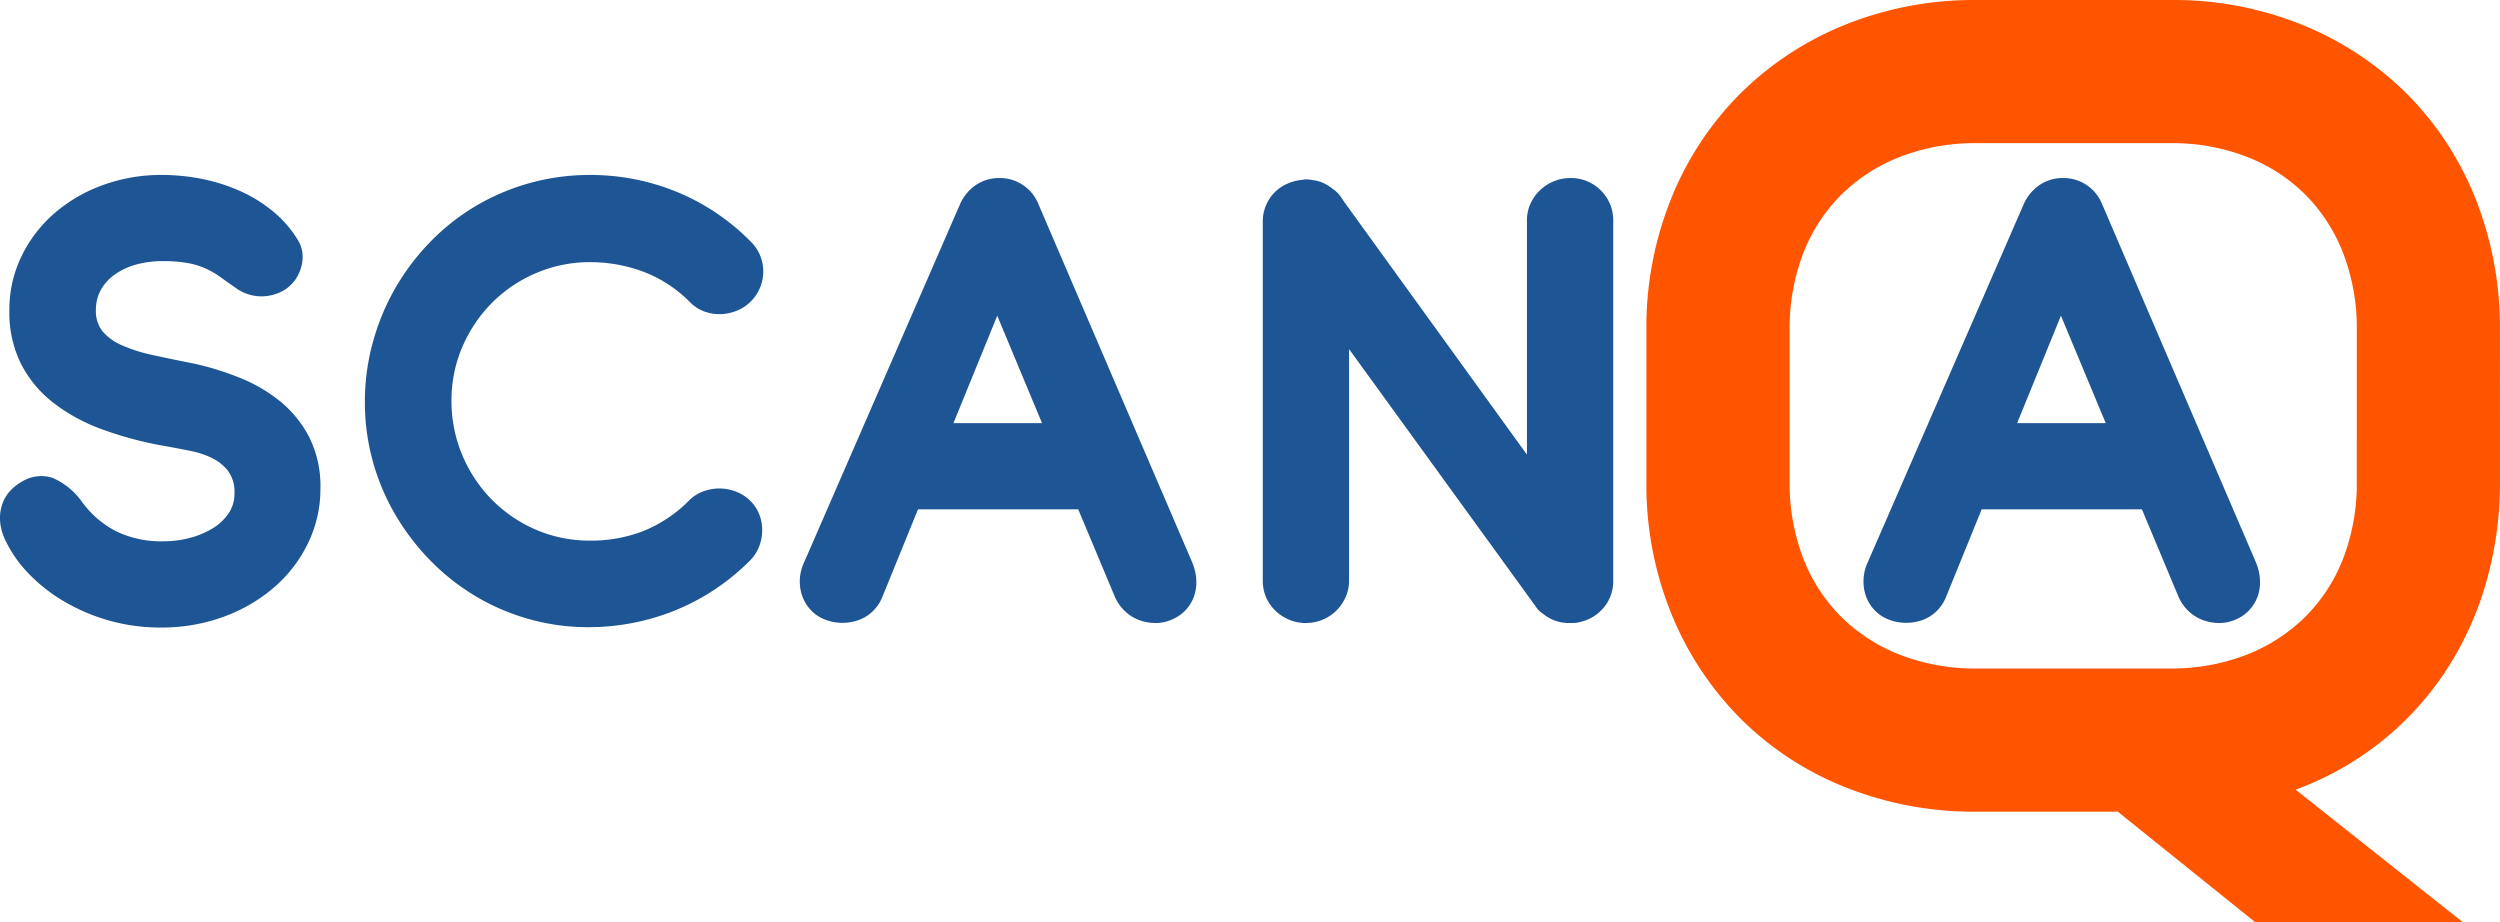 <?xml version="1.0" encoding="UTF-8"?>
<svg xmlns="http://www.w3.org/2000/svg" width="161.813" height="59.701" viewBox="0 0 161.813 59.701">
  <g id="Group_1712" data-name="Group 1712" transform="translate(13876.785 -4636.935)">
    <g id="Group_1711" data-name="Group 1711" transform="translate(-1993.166 359.259)">
      <g id="Group_1679" data-name="Group 1679">
        <path id="A" d="M20.9-1.665a2.849,2.849,0,0,0,.664.922,2.683,2.683,0,0,0,.923.563A3.133,3.133,0,0,0,23.546,0a2.6,2.6,0,0,0,1.091-.248A2.559,2.559,0,0,0,25.526-.9a2.575,2.575,0,0,0,.506-.889,2.769,2.769,0,0,0,.124-1.035A3.356,3.356,0,0,0,25.9-3.915L15.93-27.135a2.681,2.681,0,0,0-1.012-1.226,2.669,2.669,0,0,0-1.485-.439,2.681,2.681,0,0,0-1.541.45,2.926,2.926,0,0,0-1.024,1.238L.765-3.915A2.884,2.884,0,0,0,.5-2.824,2.854,2.854,0,0,0,.641-1.778a2.614,2.614,0,0,0,.529.9,2.438,2.438,0,0,0,.9.63,3.026,3.026,0,0,0,1.114.236A3.11,3.11,0,0,0,4.275-.18,2.551,2.551,0,0,0,5.2-.743a2.657,2.657,0,0,0,.63-.922L8.145-7.358H18.517ZM13.275-19.89l2.9,6.953H10.44Z" transform="translate(-11763.5 4318)" fill="#1d5595"></path>
        <path id="SCAN_" data-name="SCAN " d="M11.858-11.43q.742.135,1.519.292a5.637,5.637,0,0,1,1.406.472,2.934,2.934,0,0,1,1.035.844,2.293,2.293,0,0,1,.4,1.429,2.27,2.27,0,0,1-.394,1.316,3.335,3.335,0,0,1-1.046.967,5.531,5.531,0,0,1-1.474.608,6.628,6.628,0,0,1-1.676.214A6.729,6.729,0,0,1,8.55-5.94,6.329,6.329,0,0,1,6.323-7.875,4.586,4.586,0,0,0,4.444-9.394a2.373,2.373,0,0,0-1.969.236,3.027,3.027,0,0,0-.788.619,2.444,2.444,0,0,0-.506.866,2.817,2.817,0,0,0-.135,1.08A3.477,3.477,0,0,0,1.4-5.333a8.081,8.081,0,0,0,1.53,2.171,10.691,10.691,0,0,0,2.3,1.789A12.358,12.358,0,0,0,8.111-.157a12.1,12.1,0,0,0,3.319.45,11.636,11.636,0,0,0,4.118-.709A10.484,10.484,0,0,0,18.821-2.34,8.873,8.873,0,0,0,20.993-5.2a8.015,8.015,0,0,0,.788-3.51,7.079,7.079,0,0,0-.709-3.285,7.306,7.306,0,0,0-1.856-2.317,10.031,10.031,0,0,0-2.61-1.541,18.429,18.429,0,0,0-2.993-.934q-1.485-.292-2.666-.551a10.2,10.2,0,0,1-2-.63,3.447,3.447,0,0,1-1.26-.9,2.1,2.1,0,0,1-.439-1.384,2.674,2.674,0,0,1,.3-1.271,3,3,0,0,1,.878-1A4.33,4.33,0,0,1,9.8-23.186a6.3,6.3,0,0,1,1.789-.236,9.07,9.07,0,0,1,1.541.113,5.118,5.118,0,0,1,1.159.337,5.415,5.415,0,0,1,.99.562q.473.338,1.08.765a2.9,2.9,0,0,0,.967.428,2.775,2.775,0,0,0,.956.056,3.02,3.02,0,0,0,.866-.236,2.29,2.29,0,0,0,.7-.472,2.252,2.252,0,0,0,.439-.562,2.69,2.69,0,0,0,.281-.731,2.38,2.38,0,0,0,.045-.8,1.973,1.973,0,0,0-.27-.787,7.215,7.215,0,0,0-1.586-1.856,9.311,9.311,0,0,0-2.115-1.327,11.513,11.513,0,0,0-2.475-.8A13.235,13.235,0,0,0,11.5-29a10.976,10.976,0,0,0-3.791.652,9.943,9.943,0,0,0-3.139,1.823,8.666,8.666,0,0,0-2.138,2.79,7.971,7.971,0,0,0-.787,3.532,7.5,7.5,0,0,0,.72,3.353A7.45,7.45,0,0,0,4.41-14.321a11.559,11.559,0,0,0,3.218,1.778A23.441,23.441,0,0,0,11.858-11.43ZM49.635-24.683a14.38,14.38,0,0,0-4.86-3.251A14.743,14.743,0,0,0,39.263-29a14.472,14.472,0,0,0-4.028.551A14.37,14.37,0,0,0,31.7-26.91a14.328,14.328,0,0,0-2.925,2.362,15.009,15.009,0,0,0-2.216,2.993,14.925,14.925,0,0,0-1.406,3.465,14.438,14.438,0,0,0-.495,3.757,14.387,14.387,0,0,0,.517,3.881,14.428,14.428,0,0,0,1.474,3.476,15.291,15.291,0,0,0,2.273,2.959,14.414,14.414,0,0,0,2.925,2.295A14.268,14.268,0,0,0,35.3-.248,14.1,14.1,0,0,0,39.128.27,14.944,14.944,0,0,0,44.7-.8,14.584,14.584,0,0,0,49.59-4.05a2.594,2.594,0,0,0,.585-.9,2.879,2.879,0,0,0,.2-1.058,2.793,2.793,0,0,0-.2-1.046,2.558,2.558,0,0,0-.63-.911,2.624,2.624,0,0,0-.9-.551A3,3,0,0,0,47.6-8.708a3,3,0,0,0-1.046.191,2.465,2.465,0,0,0-.9.574,8.772,8.772,0,0,1-3.06,2.025,9.388,9.388,0,0,1-3.443.585,8.741,8.741,0,0,1-3.533-.754,9.012,9.012,0,0,1-2.812-1.969,9.115,9.115,0,0,1-1.867-2.869,8.943,8.943,0,0,1-.675-3.454,8.7,8.7,0,0,1,.72-3.533,9.15,9.15,0,0,1,1.946-2.857,8.946,8.946,0,0,1,2.857-1.9,8.816,8.816,0,0,1,3.454-.686,9.8,9.8,0,0,1,3.443.619,8.436,8.436,0,0,1,3.037,1.991,2.485,2.485,0,0,0,.889.574,2.771,2.771,0,0,0,1.046.18,3.056,3.056,0,0,0,1.057-.214,2.67,2.67,0,0,0,.923-.608,2.7,2.7,0,0,0,.607-.911,2.764,2.764,0,0,0,.2-1.035,2.679,2.679,0,0,0-.2-1.024A2.728,2.728,0,0,0,49.635-24.683ZM73.215-1.665a2.849,2.849,0,0,0,.664.922A2.683,2.683,0,0,0,74.8-.18,3.133,3.133,0,0,0,75.859,0,2.6,2.6,0,0,0,76.95-.248,2.559,2.559,0,0,0,77.839-.9a2.575,2.575,0,0,0,.506-.889,2.768,2.768,0,0,0,.124-1.035,3.356,3.356,0,0,0-.259-1.091l-9.967-23.22a2.681,2.681,0,0,0-1.012-1.226,2.669,2.669,0,0,0-1.485-.439,2.681,2.681,0,0,0-1.541.45,2.926,2.926,0,0,0-1.024,1.238l-10.1,23.2a2.884,2.884,0,0,0-.27,1.091,2.854,2.854,0,0,0,.146,1.046,2.614,2.614,0,0,0,.529.9,2.438,2.438,0,0,0,.9.63A3.026,3.026,0,0,0,55.5-.011,3.11,3.11,0,0,0,56.588-.18a2.551,2.551,0,0,0,.923-.562,2.657,2.657,0,0,0,.63-.922l2.318-5.693H70.83ZM65.588-19.89l2.9,6.953H62.753Zm22.77,2.16V-2.745a2.579,2.579,0,0,1-.225,1.08,2.924,2.924,0,0,1-.6.866,2.7,2.7,0,0,1-.889.585A2.8,2.8,0,0,1,85.568,0a2.776,2.776,0,0,1-1.091-.214A2.861,2.861,0,0,1,83.588-.8a2.67,2.67,0,0,1-.6-.866,2.7,2.7,0,0,1-.214-1.08v-23.22a2.682,2.682,0,0,1,.2-1.046,2.7,2.7,0,0,1,.551-.844,2.618,2.618,0,0,1,.833-.574,3.165,3.165,0,0,1,1.024-.259l.067-.022h.135a1.937,1.937,0,0,1,.214.011q.1.011.214.034a2.212,2.212,0,0,1,.709.2,2.889,2.889,0,0,1,.6.383,1.368,1.368,0,0,1,.2.157,1.645,1.645,0,0,1,.27.292q.113.158.225.337l11.857,16.4V-26.055a2.571,2.571,0,0,1,.226-1.08,2.823,2.823,0,0,1,.61-.866,2.874,2.874,0,0,1,.892-.585,2.8,2.8,0,0,1,1.1-.214,2.717,2.717,0,0,1,1.085.214,2.77,2.77,0,0,1,.87.585,2.76,2.76,0,0,1,.587.866,2.686,2.686,0,0,1,.215,1.08v23.31a2.626,2.626,0,0,1-.586,1.71,2.714,2.714,0,0,1-1.465.945A1.92,1.92,0,0,1,102.8,0h-.18a2.6,2.6,0,0,1-1.69-.585,1.562,1.562,0,0,1-.5-.5Z" transform="translate(-11884.66 4318)" fill="#1d5595"></path>
      </g>
    </g>
    <path id="Path_1734" data-name="Path 1734" d="M59.027-20.674a23.309,23.309,0,0,1-.945,6.719,20.9,20.9,0,0,1-2.673,5.721,19.7,19.7,0,0,1-4.17,4.491A19.779,19.779,0,0,1,45.8-.713l10.836,8.59H43.2L34.29.713H25.165A22.5,22.5,0,0,1,16.646-.873,20.136,20.136,0,0,1,9.874-5.311,20.588,20.588,0,0,1,5.4-12.083a22.259,22.259,0,0,1-1.622-8.59V-30.44A22.3,22.3,0,0,1,5.4-39.013a20.345,20.345,0,0,1,4.473-6.772,20.5,20.5,0,0,1,6.772-4.438,22.284,22.284,0,0,1,8.519-1.6H37.712a22.15,22.15,0,0,1,8.5,1.6,20.544,20.544,0,0,1,6.755,4.438,20.122,20.122,0,0,1,4.456,6.772,22.514,22.514,0,0,1,1.6,8.573ZM49.76-30.44a13.523,13.523,0,0,0-.873-4.972,10.991,10.991,0,0,0-2.459-3.814,10.991,10.991,0,0,0-3.814-2.459,13.319,13.319,0,0,0-4.9-.873H25.165a13.421,13.421,0,0,0-4.937.873A11.179,11.179,0,0,0,16.4-39.227a10.865,10.865,0,0,0-2.477,3.814,13.523,13.523,0,0,0-.873,4.972v9.767a13.523,13.523,0,0,0,.873,4.972A10.865,10.865,0,0,0,16.4-11.887a11.179,11.179,0,0,0,3.832,2.459,13.421,13.421,0,0,0,4.937.873H37.641a13.421,13.421,0,0,0,4.937-.873,11.179,11.179,0,0,0,3.832-2.459A10.865,10.865,0,0,0,48.886-15.7a13.523,13.523,0,0,0,.873-4.972Z" transform="translate(-13774 4688.759)" fill="#ff5400"></path>
  </g>
</svg>
